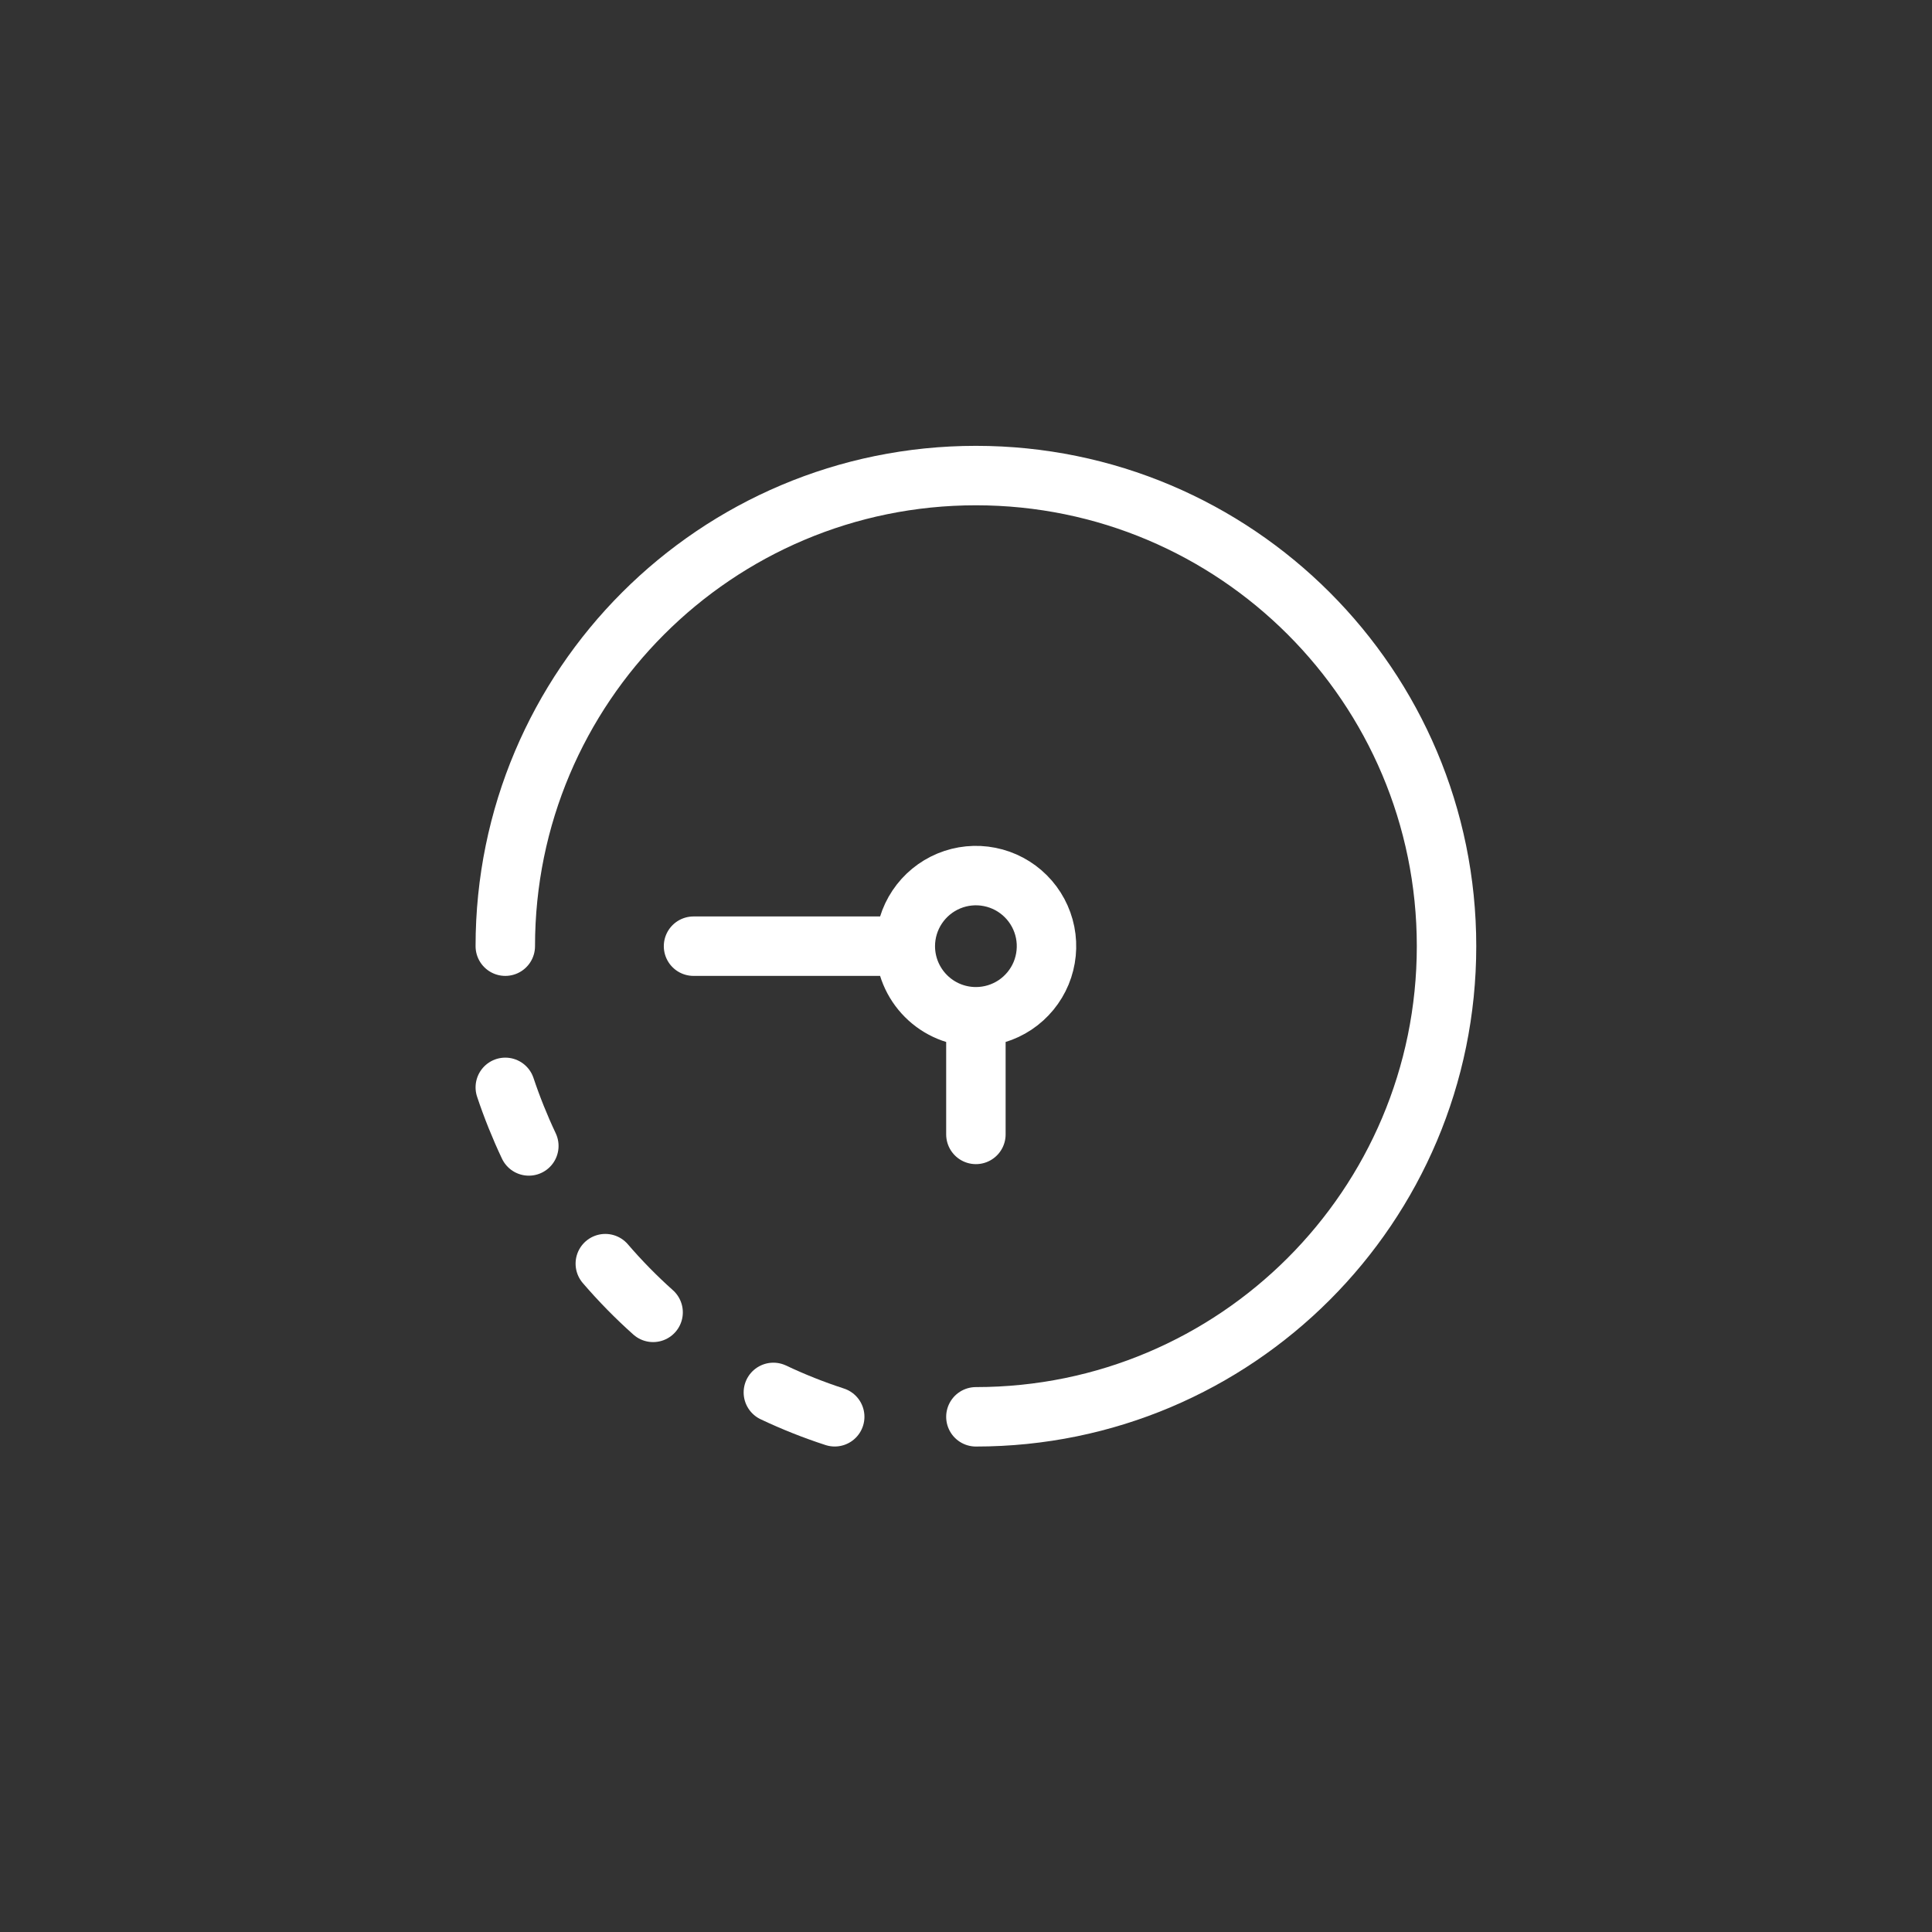 <svg width="65" height="65" viewBox="0 0 65 65" fill="none" xmlns="http://www.w3.org/2000/svg">
<rect x="0" y="0" width="65" height="65" fill="#333333" stroke="none"/>
<path d="M17 36.583C17.227 37.26 17.491 37.917 17.792 38.554M20.365 42.514C20.867 43.098 21.403 43.644 21.973 44.153M28.083 47.666C27.378 47.437 26.689 47.163 26.019 46.846M32.833 34.208C33.303 34.208 33.762 34.069 34.153 33.808C34.543 33.547 34.848 33.176 35.028 32.742C35.207 32.308 35.254 31.83 35.163 31.37C35.071 30.909 34.845 30.486 34.513 30.154C34.181 29.822 33.757 29.595 33.297 29.504C32.836 29.412 32.358 29.459 31.924 29.639C31.491 29.819 31.12 30.123 30.859 30.514C30.598 30.904 30.458 31.363 30.458 31.833M32.833 34.208C32.203 34.208 31.599 33.958 31.154 33.512C30.709 33.067 30.458 32.463 30.458 31.833M32.833 34.208V38.166M30.458 31.833H23.333" stroke="white" stroke-width="2" stroke-linecap="round" stroke-linejoin="round"/>
<path d="M32.833 47.667C41.578 47.667 48.667 40.578 48.667 31.833C48.667 23.089 41.578 16 32.833 16C24.089 16 17 23.089 17 31.833" stroke="white" stroke-width="2" stroke-linecap="round" stroke-linejoin="round"/>
</svg>
